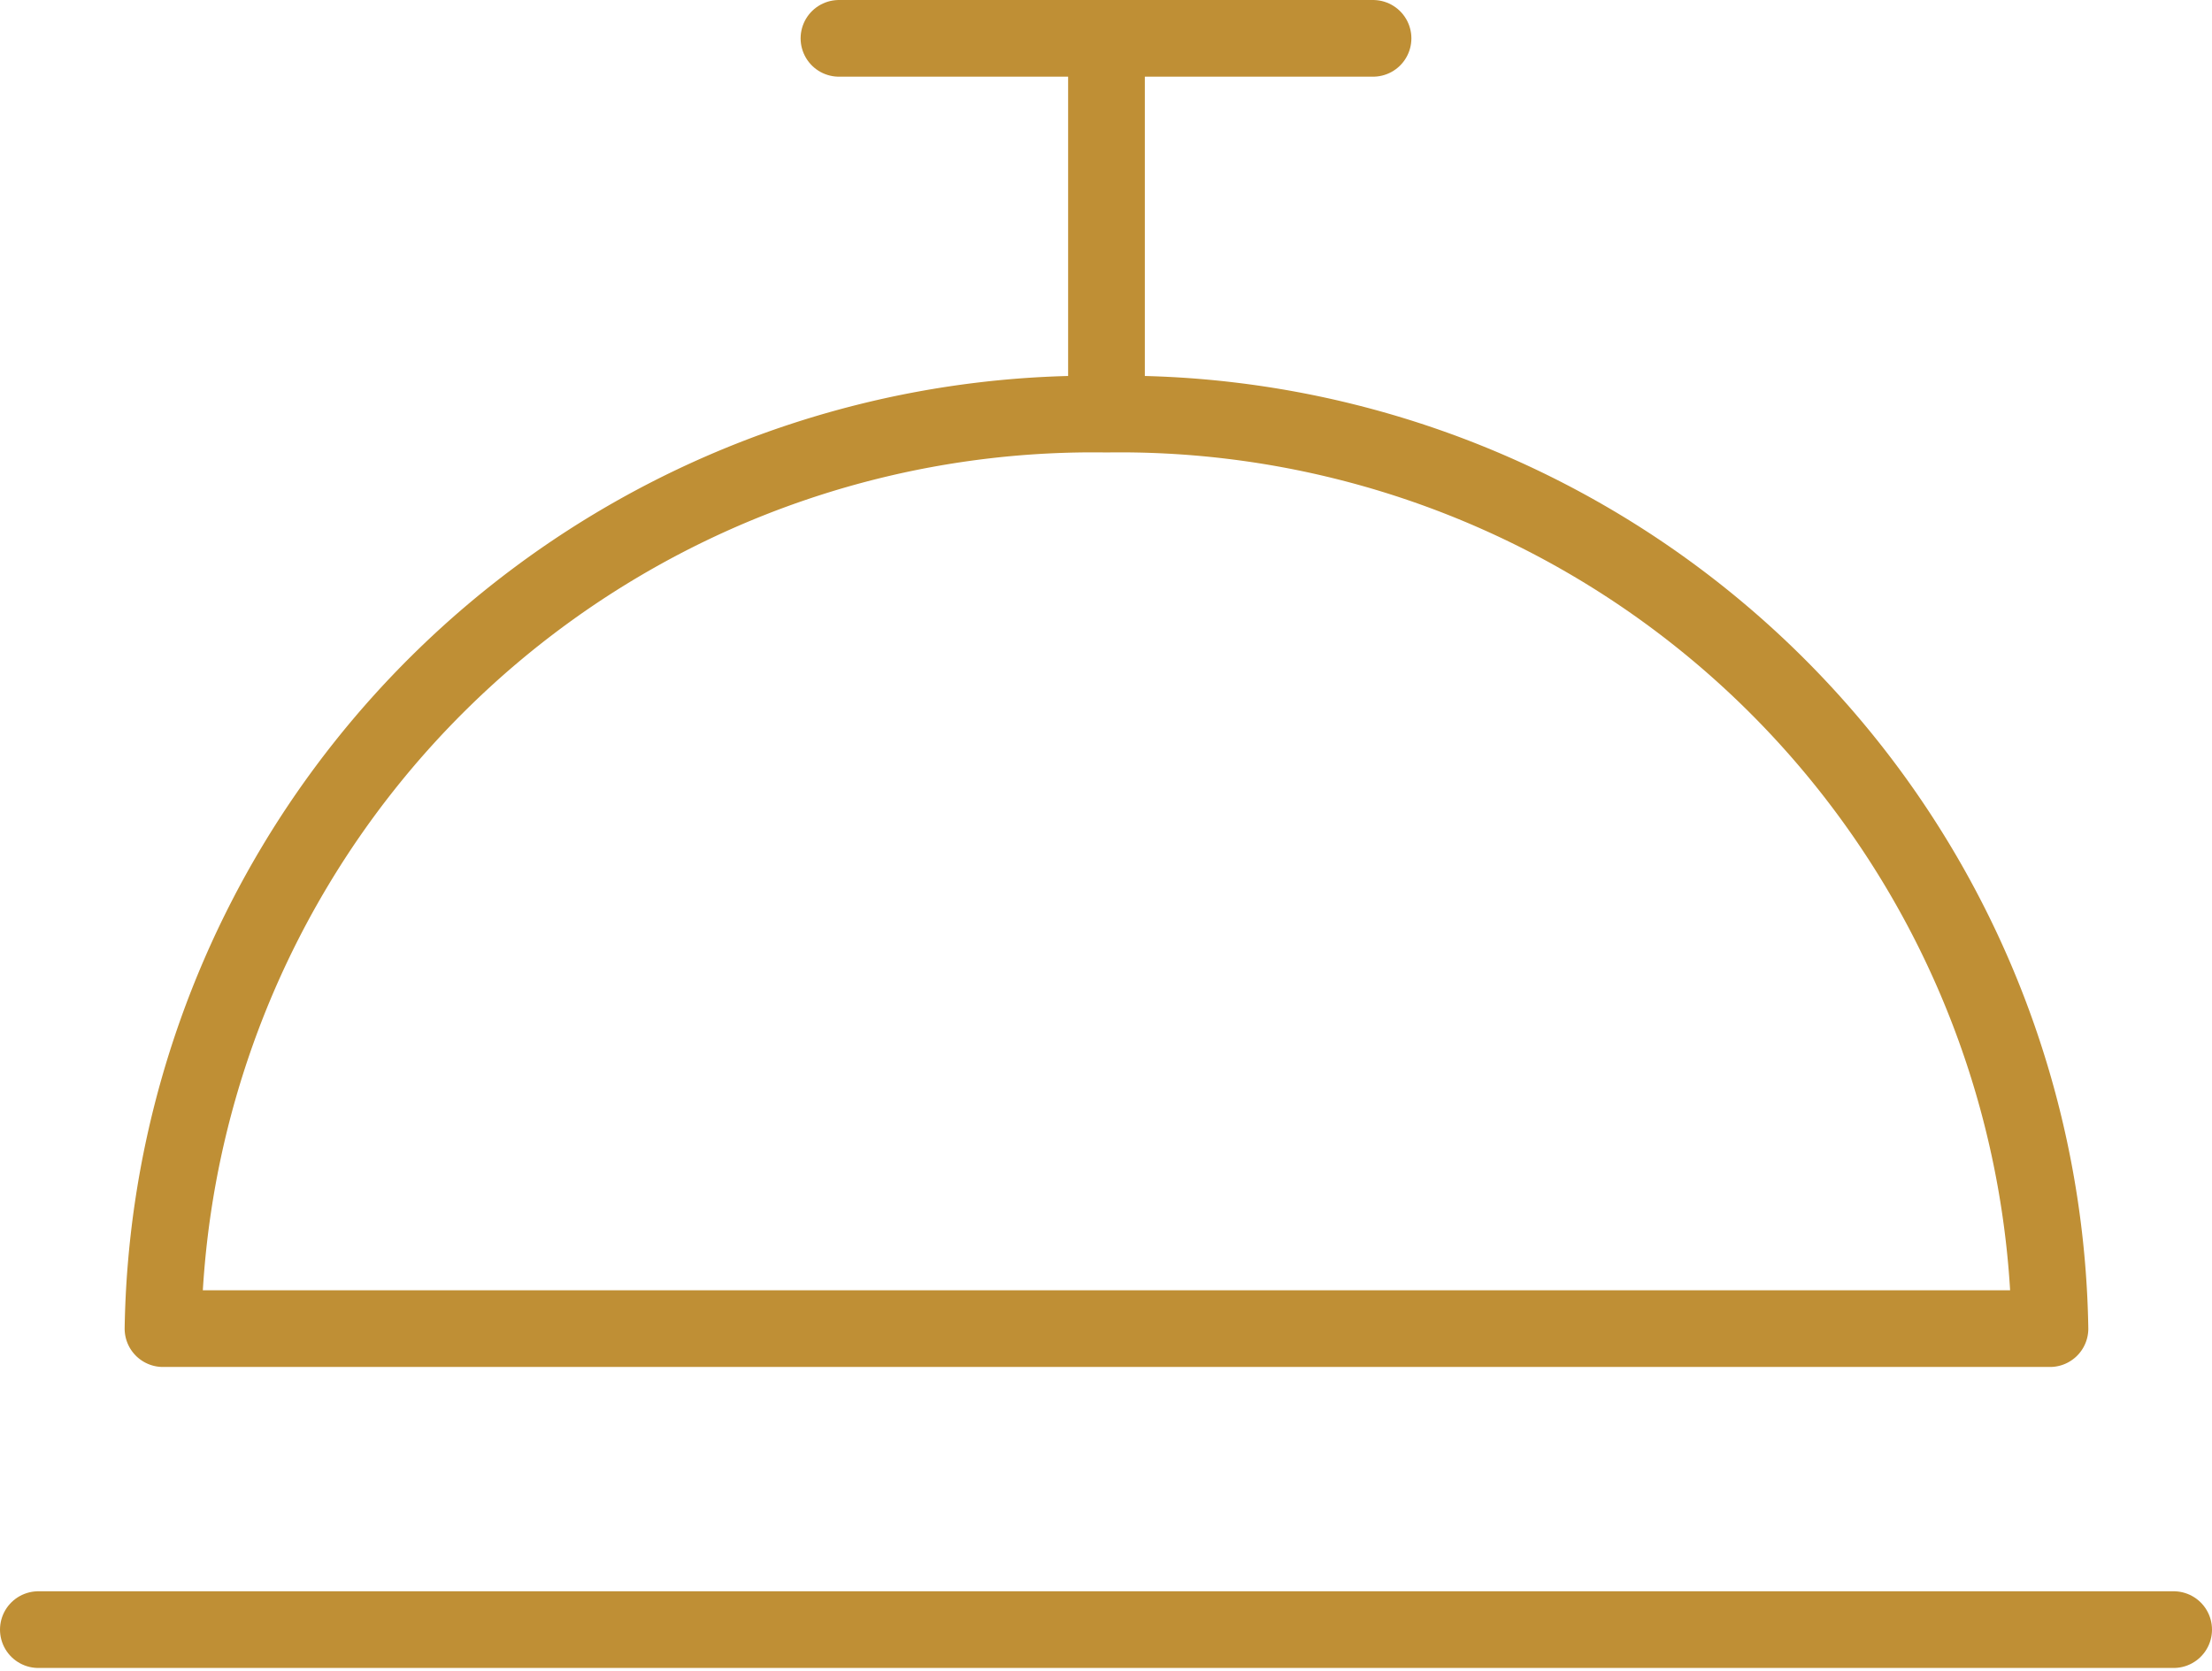 <svg xmlns="http://www.w3.org/2000/svg" viewBox="0 0 23.07 17.43"><defs><style>.cls-1{fill:none;stroke:#bf8f35;stroke-linecap:round;stroke-linejoin:round;stroke-width:0.8px;}</style></defs><title>Fichier 27</title><g id="Calque_2" data-name="Calque 2"><g id="Calque_1-2" data-name="Calque 1"><path class="cls-1" d="M14.32.4H8.75"/><path class="cls-1" d="M22.67,17H.4"/><line class="cls-1" x1="11.54" y1="0.41" x2="11.54" y2="3.94"/><path class="cls-1" d="M21.38,13.86a9.7,9.7,0,0,0-9.84-9.54,9.7,9.7,0,0,0-9.84,9.54Z"/></g></g></svg>